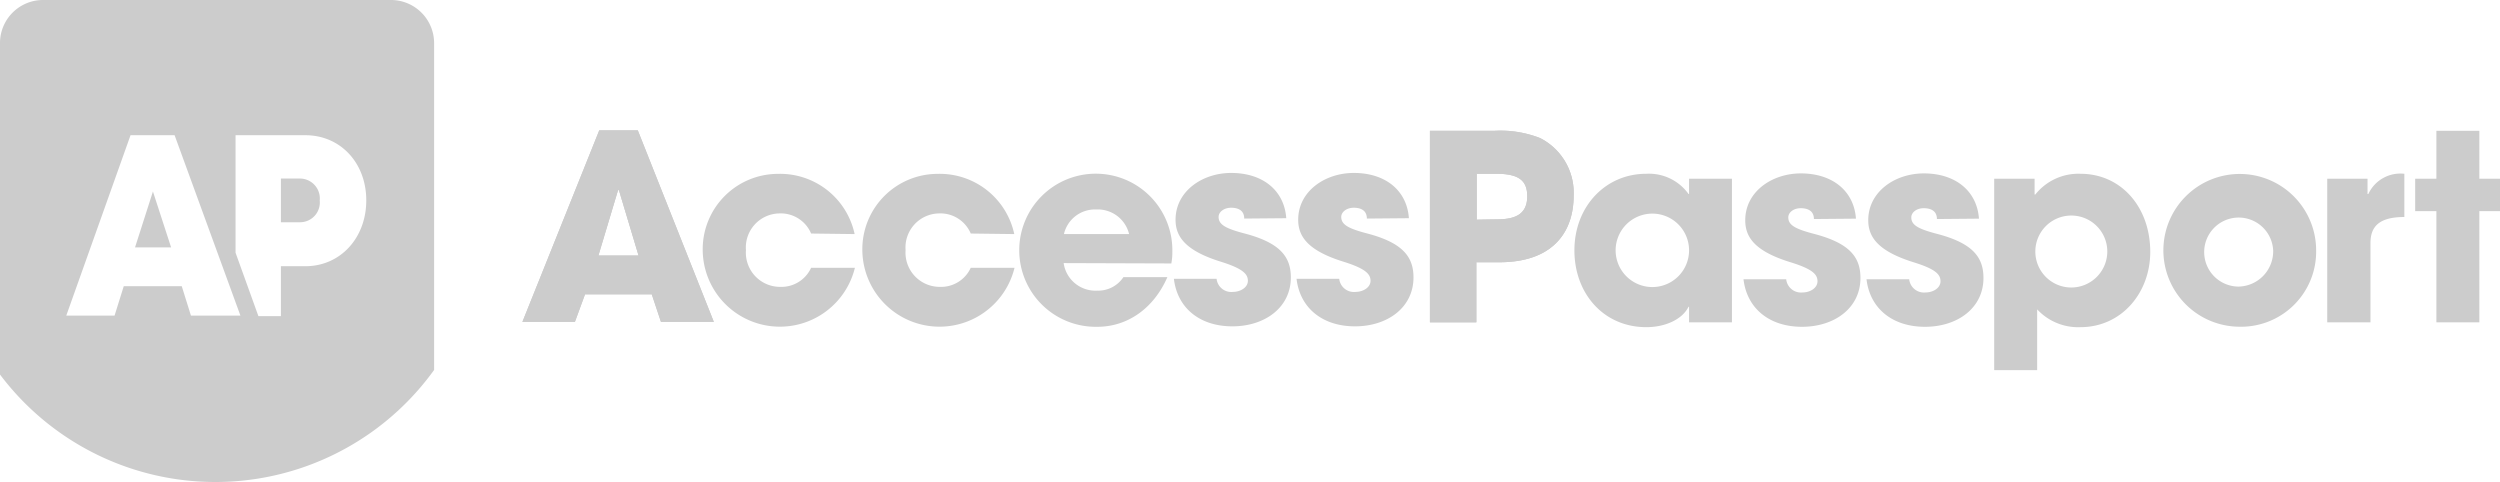 <svg xmlns="http://www.w3.org/2000/svg" viewBox="0 0 272.34 52.51"><defs><style>.cls-1{fill:#ccc;}.cls-2{isolation:isolate;}</style></defs><g id="Layer_2" data-name="Layer 2"><g id="Layer_1-2" data-name="Layer 1"><polygon class="cls-1" points="14.71 26.95 18.64 26.95 16.66 20.86 14.71 26.95"/><path class="cls-1" d="M32.68,19.45H30.6v4.76h2.08a2.15,2.15,0,0,0,2.15-2.37A2.17,2.17,0,0,0,32.68,19.45Z"/><path class="cls-1" d="M42.61,0H4.7A4.69,4.69,0,0,0,0,4.7H0V40.8a29.36,29.36,0,0,0,47.29-.5V4.7A4.7,4.7,0,0,0,42.61,0ZM20.8,34.38l-1-3.2H13.48l-1,3.2H7.22l7-19.65h4.8l7.17,19.65ZM33.27,29H30.6v5.44H28.15l-2.49-6.91V14.73h7.61c3.8,0,6.63,3,6.63,7.1S37.07,29,33.27,29Z"/><g class="cls-2"><path class="cls-1" d="M72,35.06l-1-3H63.73l-1.1,3H56.91L65.28,14.2h4.2l8.28,20.86ZM67.42,20.71l-.09,0-2.14,7.13h4.37Z"/><path class="cls-1" d="M72,35.06l-1-3H63.73l-1.1,3H56.91L65.28,14.2h4.2l8.28,20.86ZM67.42,20.71l-.09,0-2.14,7.13h4.37Z"/><g class="cls-2"><path class="cls-1" d="M88.36,25.44a3.59,3.59,0,0,0-3.49-2.19,3.71,3.71,0,0,0-3.61,4,3.73,3.73,0,0,0,3.72,4,3.56,3.56,0,0,0,3.38-2.08h4.77a8.41,8.41,0,0,1-16.58-1.92,8.21,8.21,0,0,1,8.2-8.31,8.3,8.3,0,0,1,8.35,6.56Z"/><path class="cls-1" d="M105.75,25.44a3.59,3.59,0,0,0-3.49-2.19,3.71,3.71,0,0,0-3.61,4,3.73,3.73,0,0,0,3.72,4,3.56,3.56,0,0,0,3.38-2.08h4.77a8.41,8.41,0,0,1-16.58-1.92,8.21,8.21,0,0,1,8.2-8.31,8.3,8.3,0,0,1,8.35,6.56Z"/><path class="cls-1" d="M115.87,28.66a3.5,3.5,0,0,0,3.66,3,3.29,3.29,0,0,0,2.85-1.47h4.79c-1.49,3.41-4.34,5.41-7.64,5.41a8.34,8.34,0,1,1,8.18-8.14,6.29,6.29,0,0,1-.11,1.24ZM123,25.5a3.51,3.51,0,0,0-3.58-2.68,3.47,3.47,0,0,0-3.52,2.68Z"/><path class="cls-1" d="M135.54,23.81c0-.9-.67-1.18-1.43-1.18s-1.36.45-1.36,1c0,.84.76,1.27,2.93,1.83,3.72,1,4.94,2.48,4.94,4.76,0,3.27-2.82,5.33-6.37,5.33s-6-2-6.37-5.18h4.65a1.61,1.61,0,0,0,1.77,1.43c.82,0,1.64-.48,1.64-1.21s-.54-1.32-2.88-2.06c-3.94-1.21-5-2.76-5-4.59,0-3.1,2.91-5.1,6.06-5.1,3.39,0,5.78,1.86,6,4.93Z"/><path class="cls-1" d="M148.9,23.81c0-.9-.67-1.18-1.43-1.18s-1.36.45-1.36,1c0,.84.76,1.27,2.93,1.83,3.72,1,4.94,2.48,4.94,4.76,0,3.27-2.82,5.33-6.37,5.33s-6-2-6.37-5.18h4.65a1.61,1.61,0,0,0,1.77,1.43c.82,0,1.64-.48,1.64-1.21s-.54-1.32-2.88-2.06c-3.94-1.21-5-2.76-5-4.59,0-3.1,2.91-5.1,6.06-5.1,3.39,0,5.78,1.86,6,4.93Z"/></g></g><g class="cls-2"><g class="cls-2"><path class="cls-1" d="M155.77,35.11V14.25h7a11.84,11.84,0,0,1,5,.79,6.69,6.69,0,0,1,3.66,6.26c0,3.86-2.14,7.27-8.12,7.27h-2.48v6.54Zm7.39-11.22c2.14,0,3.21-.73,3.21-2.51s-1-2.45-3.41-2.45h-2.09v5Z"/></g><g class="cls-2"><path class="cls-1" d="M155.77,35.11V14.25h7a11.84,11.84,0,0,1,5,.79,6.69,6.69,0,0,1,3.66,6.26c0,3.86-2.14,7.27-8.12,7.27h-2.48v6.54Zm7.39-11.22c2.14,0,3.21-.73,3.21-2.51s-1-2.45-3.41-2.45h-2.09v5Z"/><path class="cls-1" d="M184,35.11V33.42h-.06c-.68,1.38-2.54,2.22-4.6,2.22-4.62,0-7.83-3.63-7.83-8.37s3.35-8.34,7.83-8.34a5.3,5.3,0,0,1,4.6,2.2H184V19.47h4.67V35.11Zm0-7.84a4,4,0,0,0-4-4,4,4,0,1,0,4,4Z"/><path class="cls-1" d="M197.6,23.86c0-.9-.68-1.18-1.44-1.18s-1.35.45-1.35,1c0,.85.76,1.27,2.93,1.83,3.72,1,4.93,2.48,4.93,4.77,0,3.27-2.82,5.32-6.37,5.32s-6-2-6.37-5.18h4.65a1.62,1.62,0,0,0,1.78,1.44c.82,0,1.63-.48,1.63-1.22s-.53-1.32-2.87-2.05c-4-1.22-5-2.77-5-4.6,0-3.1,2.9-5.1,6.06-5.1,3.38,0,5.78,1.86,6,4.93Z"/><path class="cls-1" d="M211,23.86c0-.9-.68-1.18-1.44-1.18s-1.35.45-1.35,1c0,.85.76,1.27,2.93,1.83,3.72,1,4.93,2.48,4.93,4.77,0,3.27-2.82,5.32-6.37,5.32s-6-2-6.37-5.18h4.65a1.62,1.62,0,0,0,1.78,1.44c.82,0,1.63-.48,1.63-1.22s-.53-1.32-2.87-2.05c-3.95-1.22-5-2.77-5-4.6,0-3.1,2.9-5.1,6.06-5.1,3.38,0,5.78,1.86,6,4.93Z"/><path class="cls-1" d="M217.24,40.32V19.47h4.4v1.72h.08a6,6,0,0,1,4.91-2.26c4.45,0,7.61,3.64,7.61,8.51,0,4.46-3.13,8.2-7.61,8.2a6.09,6.09,0,0,1-4.71-1.94v6.62Zm12.32-13a3.92,3.92,0,1,0-3.92,4A3.93,3.93,0,0,0,229.56,27.3Z"/><path class="cls-1" d="M243.88,35.59a8.32,8.32,0,1,1,8.43-8.37A8.18,8.18,0,0,1,243.88,35.59Zm3.75-8.32a3.76,3.76,0,1,0-3.75,3.95A3.85,3.85,0,0,0,247.63,27.27Z"/><path class="cls-1" d="M253.52,35.11V19.47h4.39v1.66H258a3.85,3.85,0,0,1,3.92-2.2v4.71c-2.79,0-3.69,1.07-3.69,2.84v8.63Z"/><path class="cls-1" d="M265.41,35.11V23H263.1V19.47h2.31V14.25h4.68v5.22h2.25V23h-2.25V35.11Z"/></g></g></g></g></svg>